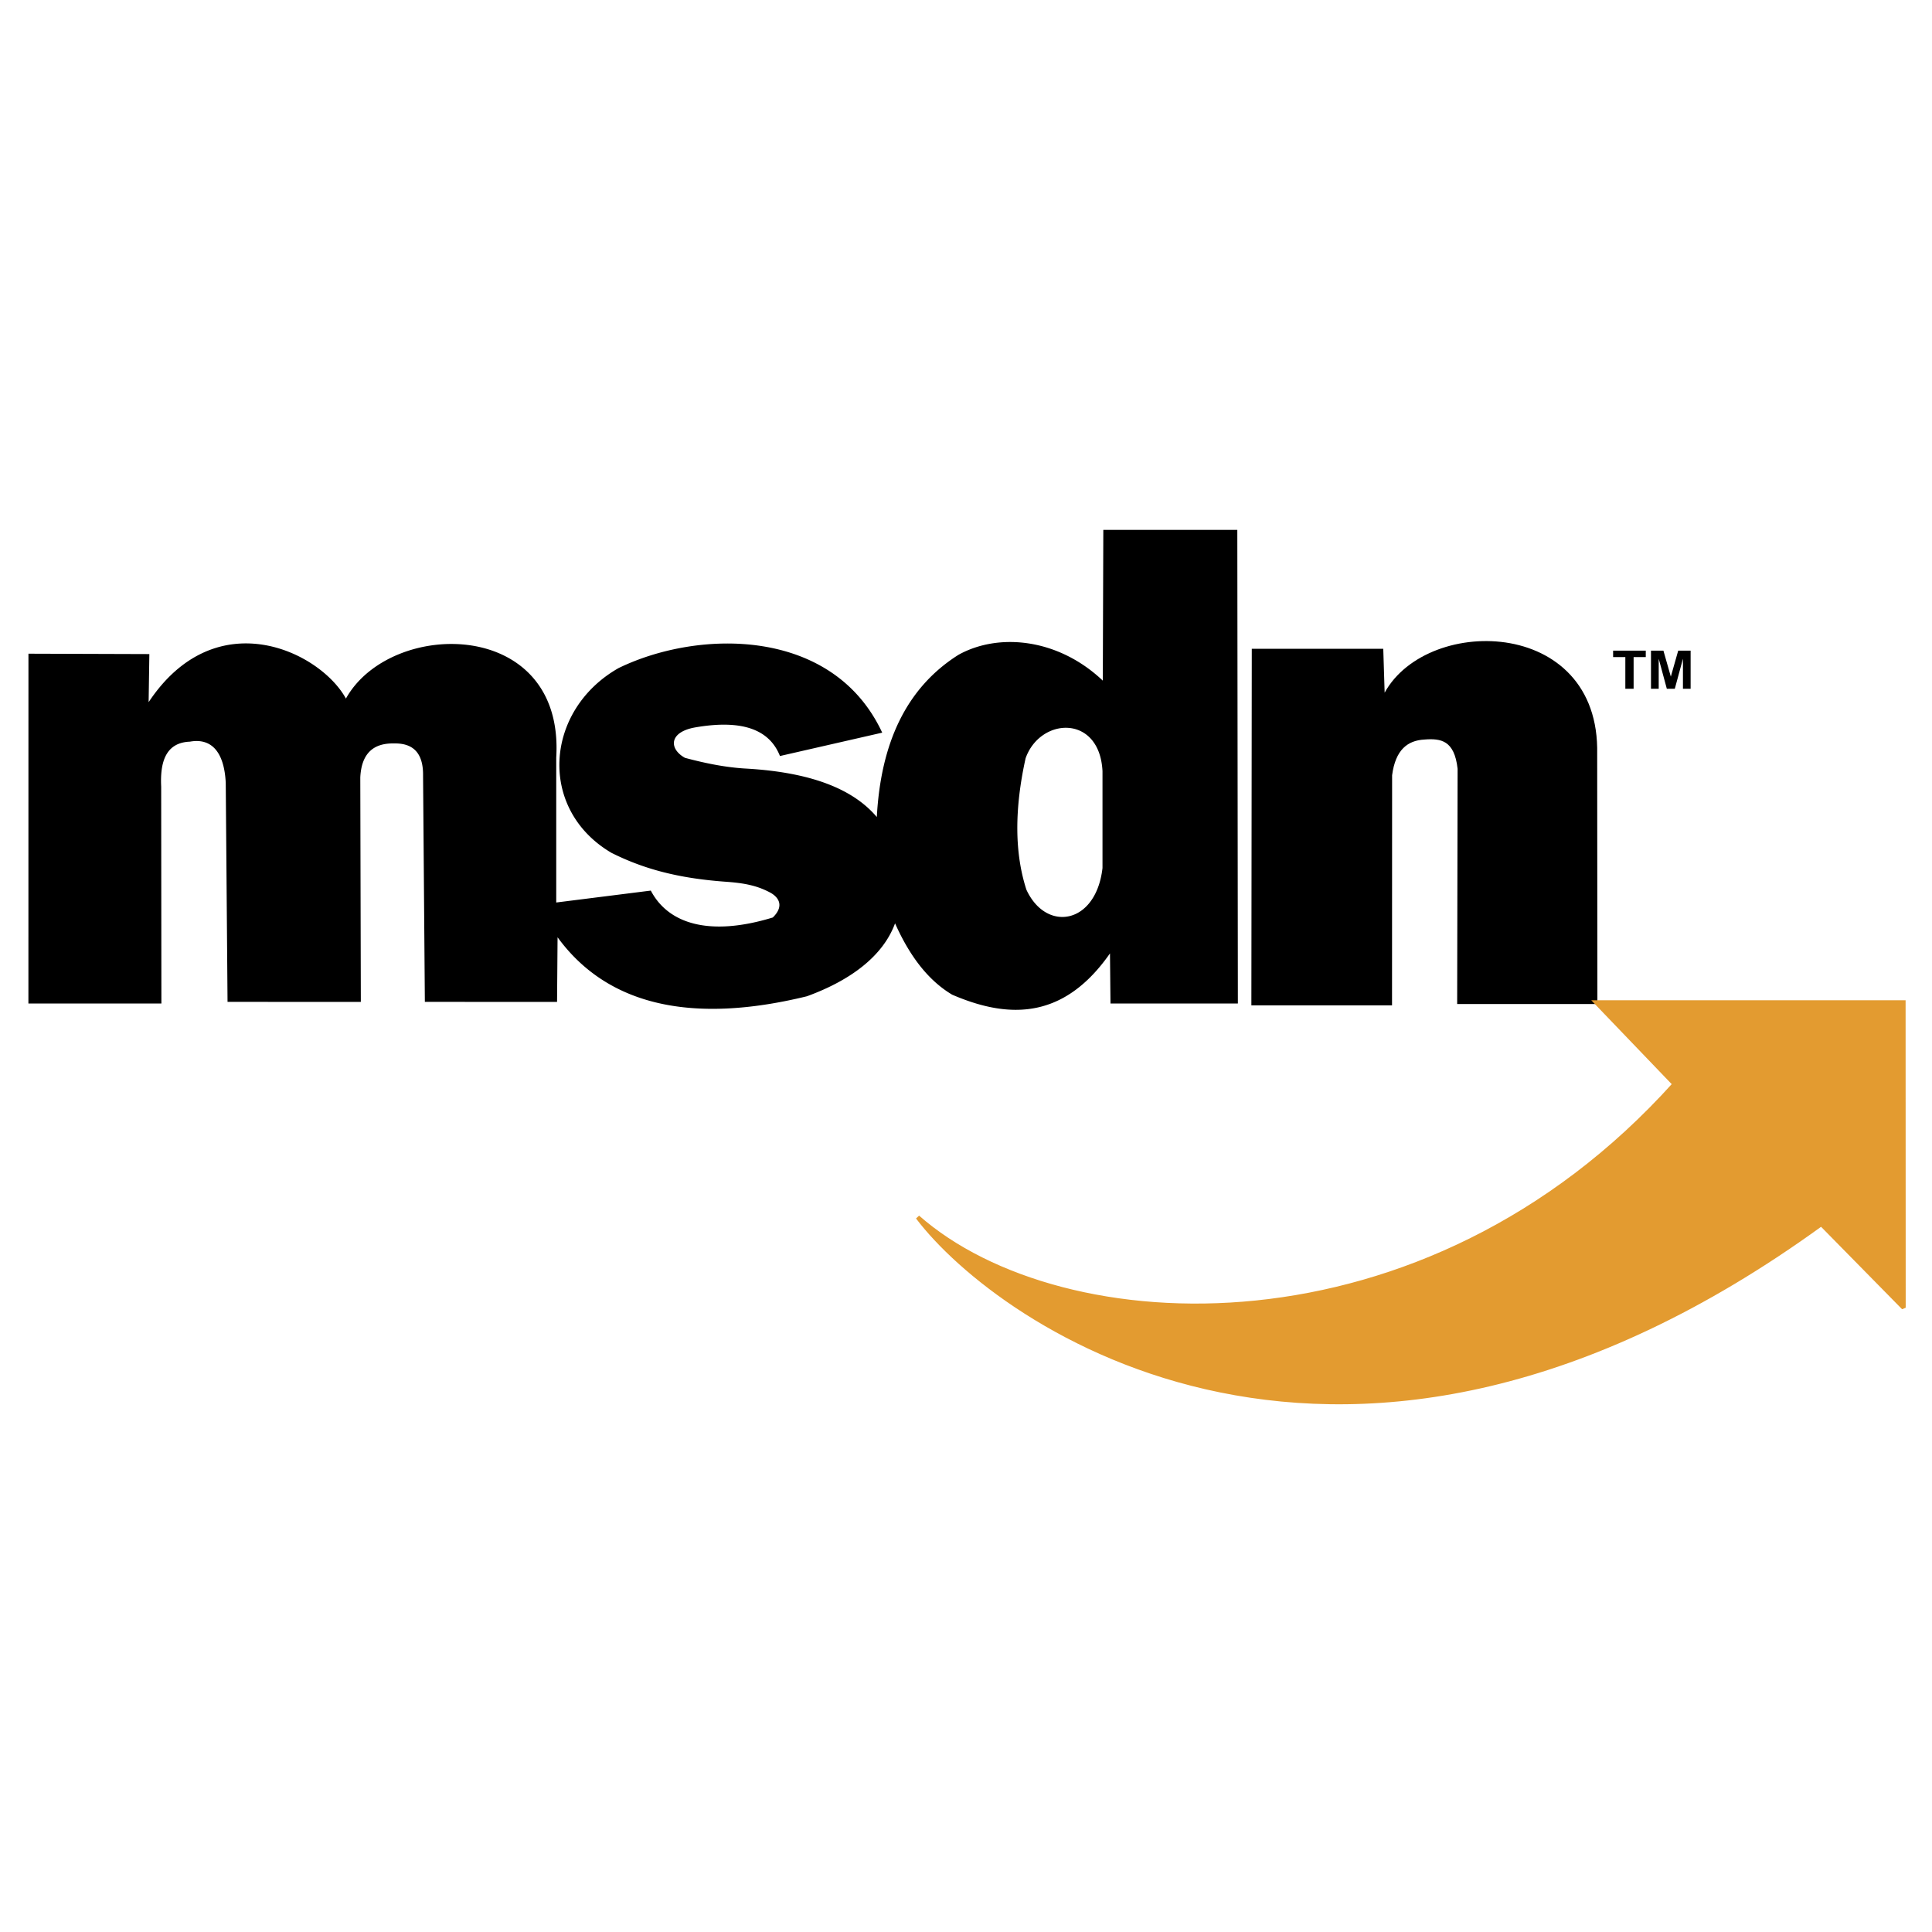 <svg xmlns="http://www.w3.org/2000/svg" width="2500" height="2500" viewBox="0 0 192.756 192.756"><g fill-rule="evenodd" clip-rule="evenodd"><path fill="#fff" fill-opacity="0" d="M0 0h192.756v192.756H0V0z"/><path d="M101.264 100.75c-2.035-.014-4.135-.592-6.267-1.51-2.466-1.469-4.288-3.961-5.697-7.118-1.184 3.225-4.368 5.663-8.792 7.276-11.343 2.773-19.854 1.006-24.879-5.887l-.051 6.45-13.19-.004-.179-22.562c.034-2.279-1.005-3.255-2.866-3.221-2.018-.051-3.278.916-3.397 3.399L36 99.961l-13.298-.004-.179-21.846c-.141-2.939-1.32-4.524-3.581-4.115-2.163.085-3.002 1.653-2.861 4.473l.021 21.65H2.834l.004-34.9 12.063.039-.072 4.797c6.719-10.109 17.117-5.048 19.684-.358 4.449-8 21.822-8.103 20.983 5.879v14.467l9.436-1.188c1.724 3.297 5.825 4.623 12.169 2.684 1.158-1.124.634-2.041-.349-2.534a7.973 7.973 0 0 0-1.844-.687c-.834-.204-1.694-.289-2.636-.357-4.56-.341-7.992-1.235-11.262-2.871-7.388-4.342-6.685-14.233.702-18.434 8.009-3.898 21.409-4.085 26.306 6.441l-10.202 2.331c-1.009-2.552-3.611-3.686-8.41-2.863-2.678.452-2.686 2.139-1.073 3.042 2.027.545 4.058.958 6.084 1.073 6.707.379 10.781 2.139 13.063 4.835.396-7.323 2.892-12.857 8.133-16.176 3.99-2.228 9.937-1.674 14.414 2.569l.051-15.043h13.369l.055 47.254h-12.709l-.051-4.998c-2.879 4.119-6.084 5.654-9.478 5.629zm4.845-9.267c1.797-.068 3.525-1.716 3.887-4.878v-9.67c-.289-5.691-6.221-5.385-7.672-1.282-1.129 5.108-1.098 9.479.08 13.113.869 1.879 2.309 2.773 3.705 2.717z"/><path d="M125.1 64.938h12.705l.158 5.04c3.359-8.23 20.953-8.588 21.178 4.635l.021 25.348h-13.57l.043-23.269c-.328-3.012-1.838-3.251-3.516-3.119-1.818.094-3.096 1.125-3.438 3.758l-.008 22.762H125.06l.04-35.155z" stroke="#000" stroke-width=".42" stroke-miterlimit="2.613"/><path d="M162.16 68.717v-3.161h-1.219v-.643h3.258v.643h-1.213v3.161h-.826zM164.719 68.717v-3.804h1.24l.74 2.594.737-2.594h1.238v3.804h-.766v-2.995l-.812 2.995h-.797l-.809-2.995v2.995h-.771z"/><path d="M91.56 121.441c14.383 12.656 50.532 14.48 75.514-13.279l-7.826-8.158h30.664l.01 30.469-8.209-8.35c-47.633 34.559-82.131 9.926-90.153-.682z" fill="#e39b30" stroke="#e39b30" stroke-width=".42" stroke-miterlimit="2.613"/></g></svg>

